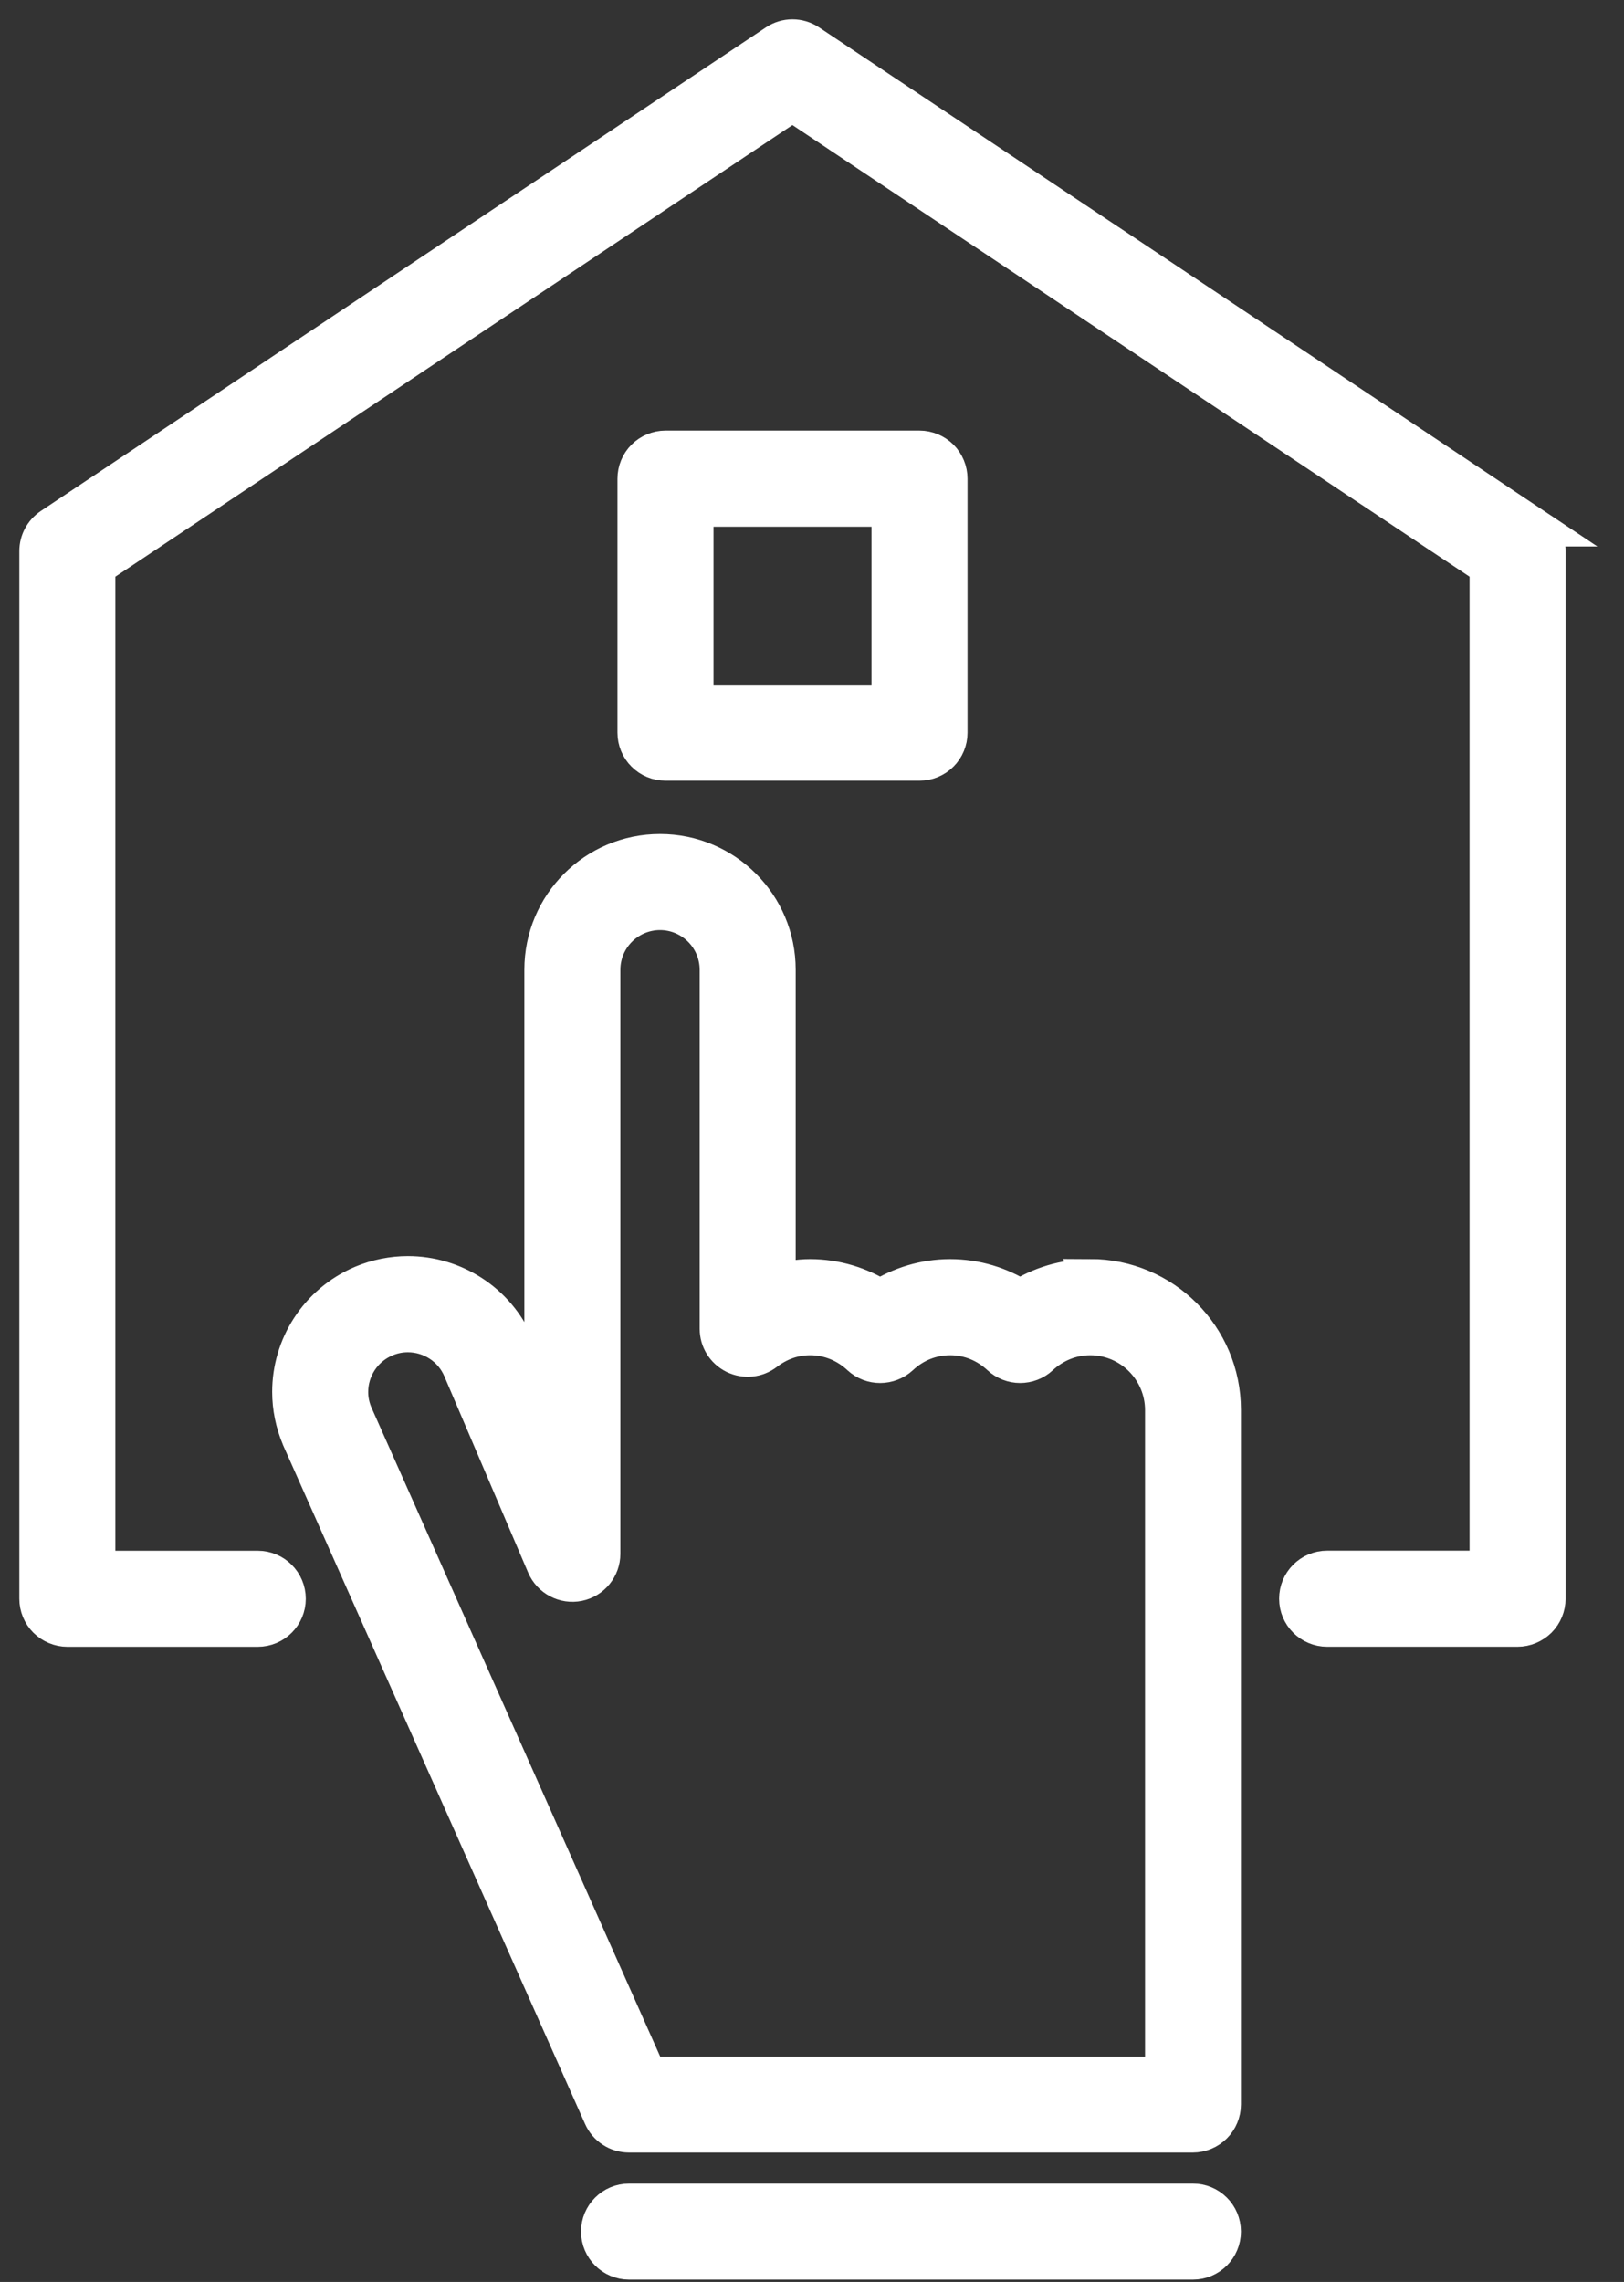 <svg width="42" height="59" fill="none" xmlns="http://www.w3.org/2000/svg"><rect width="100%" height="100%" fill="#333333" stroke="none"/><path d="M30.852 56.957H16.269C15.858 56.957 15.527 57.289 15.527 57.698C15.527 58.108 15.86 58.44 16.269 58.44H30.852C31.261 58.44 31.593 58.109 31.593 57.698C31.593 57.288 31.261 56.957 30.852 56.957Z" fill="white" stroke="white"/><path d="M23.78 19.686C23.976 19.686 24.166 19.608 24.305 19.469C24.443 19.332 24.522 19.14 24.522 18.945V12.377C24.522 12.181 24.443 11.989 24.305 11.85C24.166 11.713 23.976 11.633 23.78 11.633H17.21C17.015 11.633 16.825 11.713 16.686 11.85C16.547 11.989 16.469 12.179 16.469 12.377V18.945C16.469 19.139 16.547 19.332 16.686 19.469C16.825 19.608 17.015 19.686 17.21 19.686H23.78ZM17.953 13.118H23.039V18.203H17.953V13.118Z" fill="white" stroke="white"/><path d="M28.194 33.055C27.526 33.055 26.905 33.252 26.382 33.583C25.861 33.252 25.24 33.055 24.572 33.055C23.904 33.055 23.284 33.254 22.762 33.584C22.241 33.254 21.618 33.055 20.95 33.055C20.646 33.055 20.357 33.107 20.078 33.182V25.072C20.078 23.409 18.732 22.063 17.07 22.063C15.408 22.063 14.061 23.409 14.061 25.072V36.544L13.319 34.805C12.83 33.663 11.719 32.977 10.549 32.977C10.156 32.977 9.754 33.055 9.369 33.217C8.225 33.708 7.537 34.819 7.539 35.988C7.539 36.382 7.618 36.784 7.781 37.167L7.785 37.178L15.589 54.714C15.707 54.981 15.973 55.155 16.267 55.155H30.85C31.045 55.155 31.237 55.075 31.376 54.936C31.513 54.799 31.593 54.609 31.593 54.412V36.452C31.593 34.575 30.071 33.053 28.193 33.052L28.194 33.055ZM30.11 53.673H16.749L9.146 36.587C9.062 36.39 9.022 36.19 9.022 35.991C9.022 35.398 9.369 34.834 9.952 34.585C10.149 34.501 10.35 34.463 10.549 34.463C11.141 34.463 11.707 34.81 11.953 35.39L14.119 40.465C14.258 40.787 14.605 40.971 14.951 40.901C15.295 40.831 15.544 40.525 15.544 40.173V25.074C15.545 24.23 16.227 23.549 17.07 23.547C17.912 23.549 18.593 24.23 18.595 25.074V34.356C18.595 34.64 18.755 34.895 19.009 35.021C19.265 35.146 19.565 35.116 19.791 34.942C20.123 34.688 20.515 34.54 20.95 34.54C21.456 34.54 21.907 34.735 22.257 35.061C22.541 35.325 22.985 35.323 23.271 35.059C23.618 34.735 24.067 34.54 24.574 34.54C25.08 34.54 25.529 34.737 25.876 35.059C26.16 35.323 26.604 35.325 26.89 35.059C27.239 34.737 27.69 34.54 28.196 34.54C29.253 34.54 30.11 35.4 30.113 36.455V53.673H30.11Z" fill="white" stroke="white"/><path d="M39.66 13.629L34.972 10.504L30.284 7.376L20.907 1.125C20.657 0.958 20.332 0.958 20.084 1.125L10.706 7.376L6.019 10.504L1.331 13.629C1.124 13.768 1 14 1 14.247V41.337C1 41.532 1.078 41.722 1.217 41.861C1.356 41.998 1.546 42.078 1.742 42.078H6.666C7.077 42.078 7.408 41.746 7.408 41.337C7.408 40.928 7.076 40.595 6.666 40.595H2.483V14.643L6.842 11.738L11.53 8.612L16.218 5.486L20.494 2.633L24.771 5.486L29.459 8.612L34.147 11.738L38.506 14.643V40.593H34.322C33.912 40.593 33.581 40.924 33.581 41.335C33.581 41.746 33.913 42.077 34.322 42.077H39.248C39.443 42.077 39.633 41.996 39.772 41.859C39.91 41.721 39.989 41.53 39.989 41.335V14.247C39.989 13.998 39.865 13.768 39.658 13.629H39.66Z" fill="white" stroke="white"/></svg>